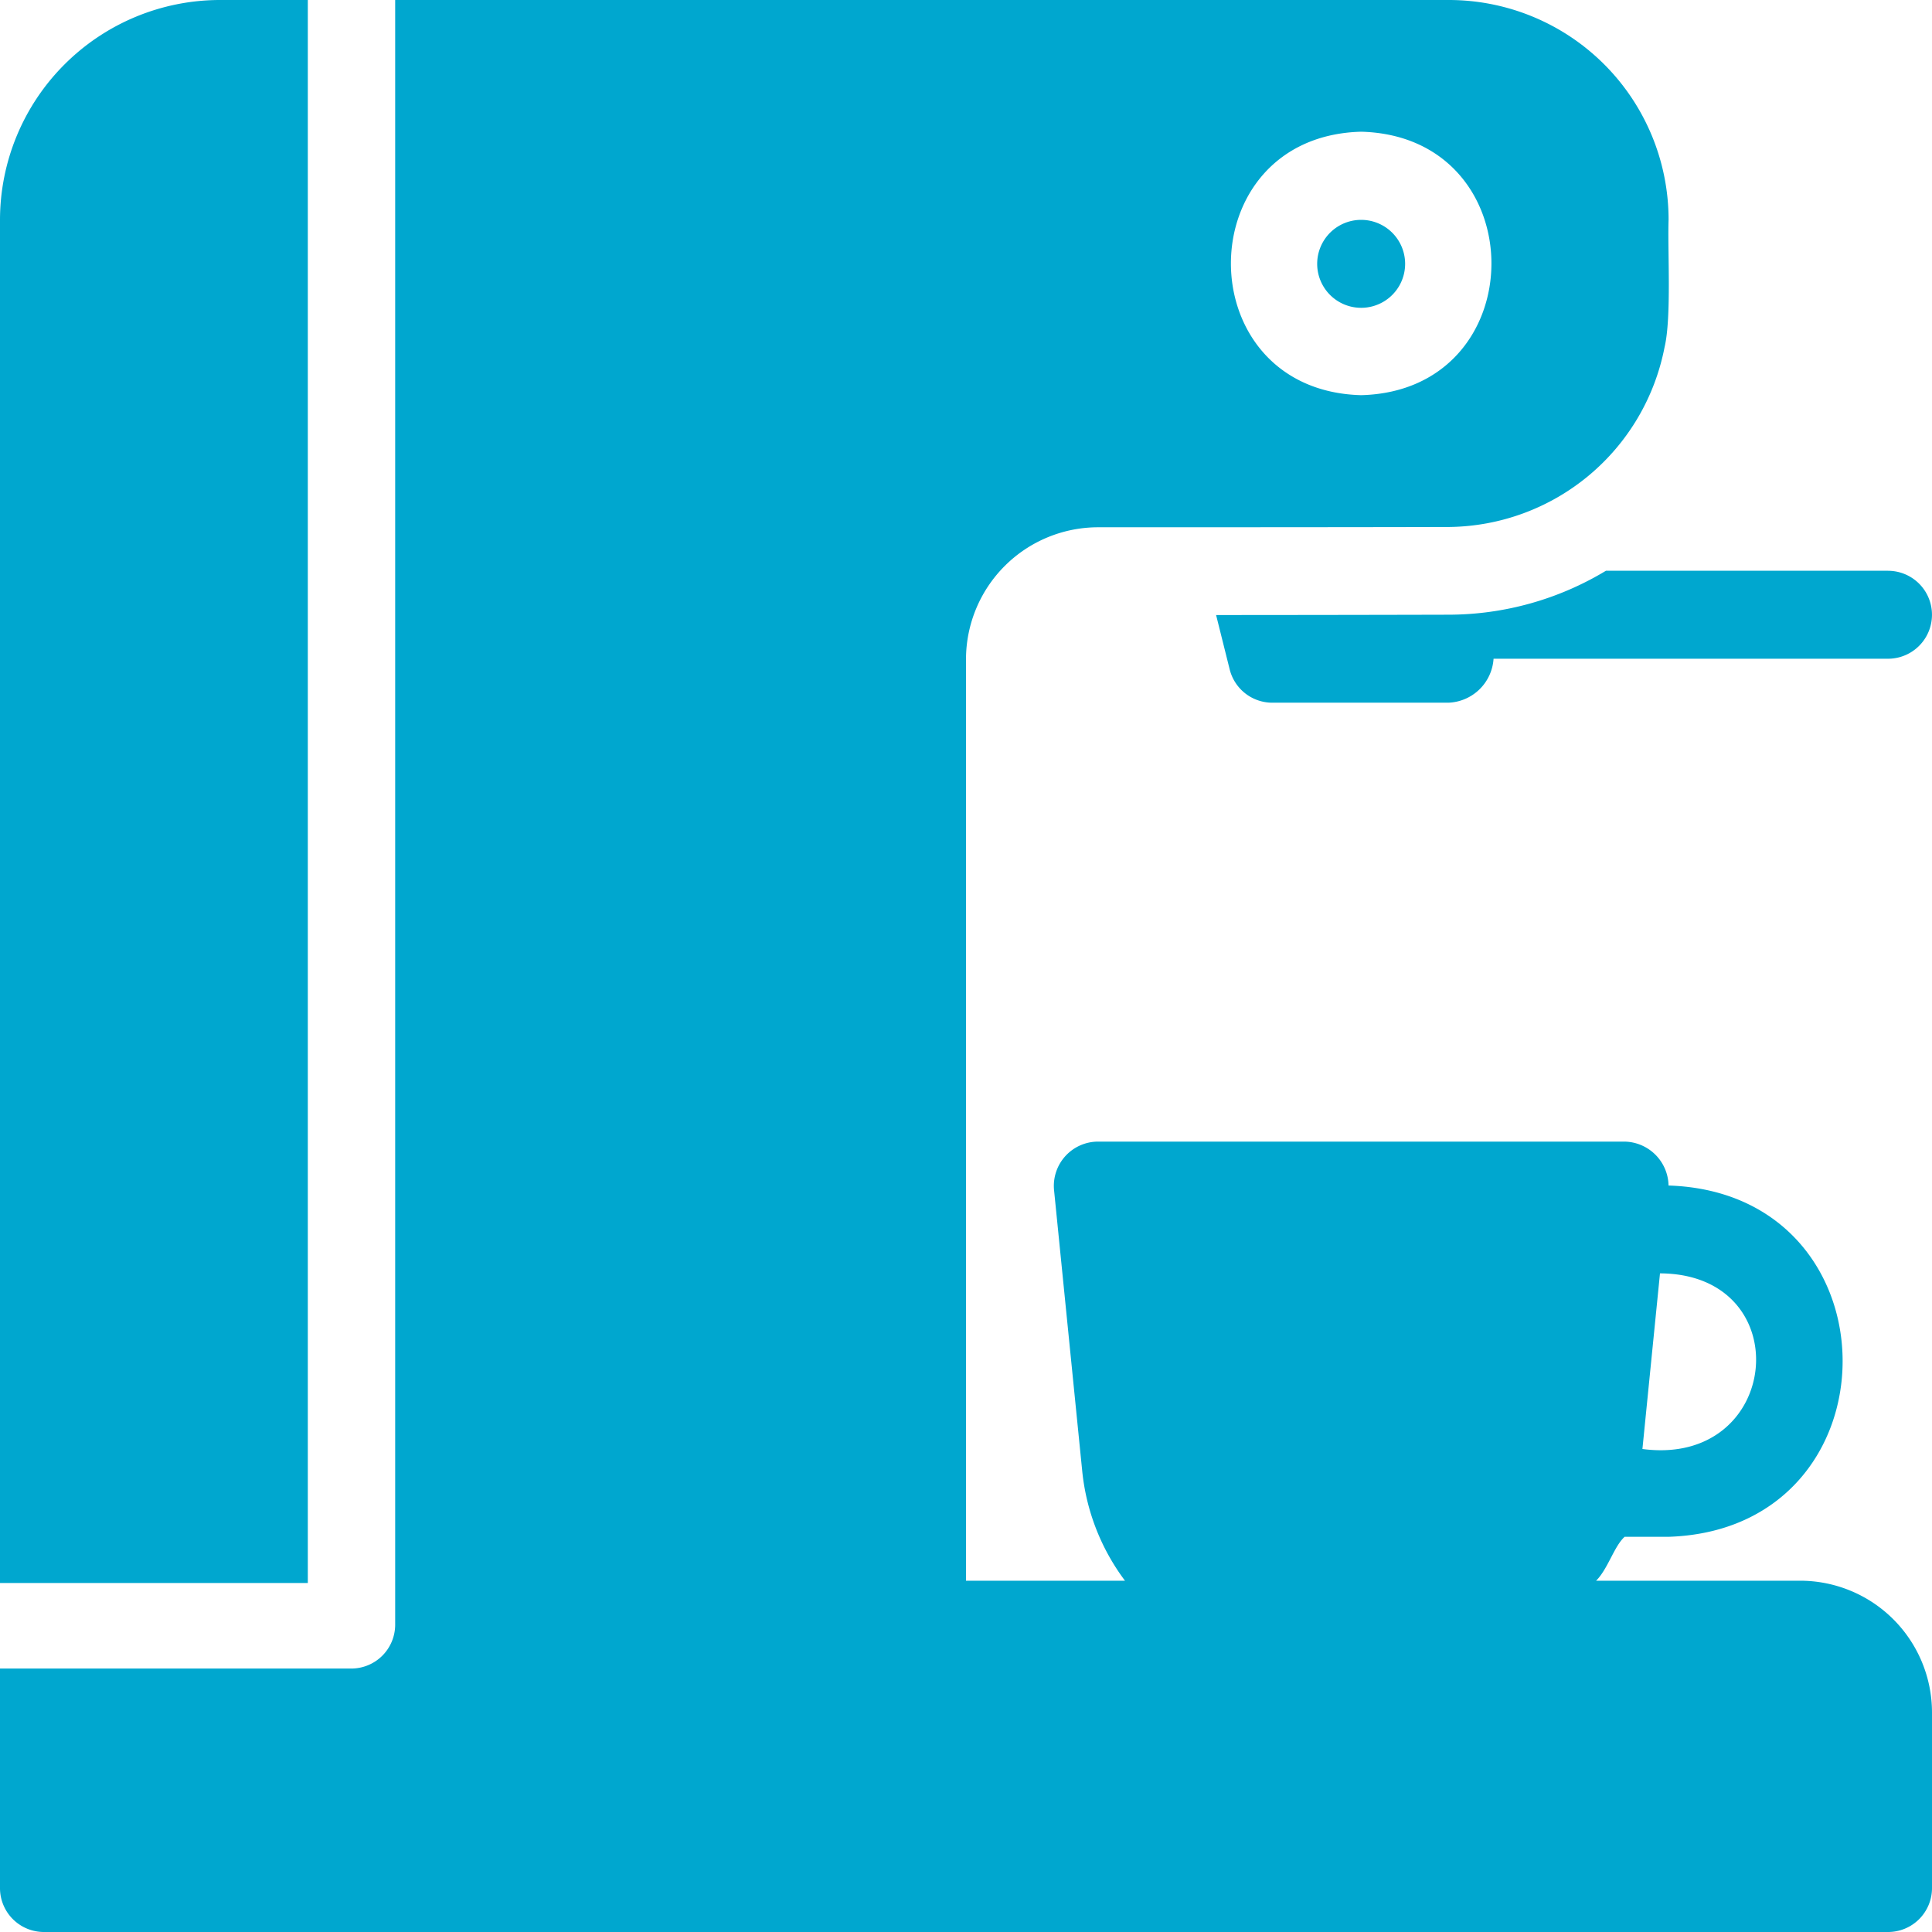 <svg xmlns="http://www.w3.org/2000/svg" width="96" height="96" viewBox="0 0 96 96">
  <g id="Line" transform="translate(-2 -2)">
    <path id="Path_414" data-name="Path 414" d="M34.162,11.37a2.185,2.185,0,0,0,0-4.37A2.185,2.185,0,0,0,34.162,11.37Z" transform="translate(35.473 5.925)" fill="#00a7cf"/>
    <path id="Path_415" data-name="Path 415" d="M91.455,80.545H81.309c.591-.589.892-1.708,1.418-2.182h2.182c11.529-.369,11.537-17.086,0-17.455a2.226,2.226,0,0,0-2.182-2.182H56.545a2.2,2.2,0,0,0-2.171,2.4l1.4,13.959A10.894,10.894,0,0,0,57.9,80.545H50v-45.8A6.567,6.567,0,0,1,56.537,28.2c1.462,0,12.89,0,17.492-.015a11.028,11.028,0,0,0,10.682-8.932c.353-1.488.144-4.824.2-6.34A10.921,10.921,0,0,0,74,2H21.636V82.727a2.181,2.181,0,0,1-2.182,2.182H2V95.818A2.181,2.181,0,0,0,4.182,98H95.818A2.181,2.181,0,0,0,98,95.818V87.091A6.553,6.553,0,0,0,91.455,80.545ZM84.484,65.273C91.4,65.3,90.54,74.916,83.611,74ZM69.636,8.545c8.631.227,8.629,12.866,0,13.091C61.005,21.409,61.007,8.77,69.636,8.545Z" transform="translate(0 0)" fill="#00a7cf"/>
    <path id="Path_416" data-name="Path 416" d="M63.105,15,49.091,15a15.159,15.159,0,0,1-7.8,2.185c-4.165.011-8.076.015-11.574.017l.675,2.7a2.183,2.183,0,0,0,2.119,1.656h8.74a2.337,2.337,0,0,0,2.253-2.185l19.6,0a2.185,2.185,0,0,0,0-4.37Z" transform="translate(32.71 15.359)" fill="#00a7cf"/>
    <path id="Path_417" data-name="Path 417" d="M17.295,2h-4.37A10.937,10.937,0,0,0,2,12.925V80.659H17.295Z" transform="translate(0 0)" fill="#00a7cf"/>
  </g>
</svg>

